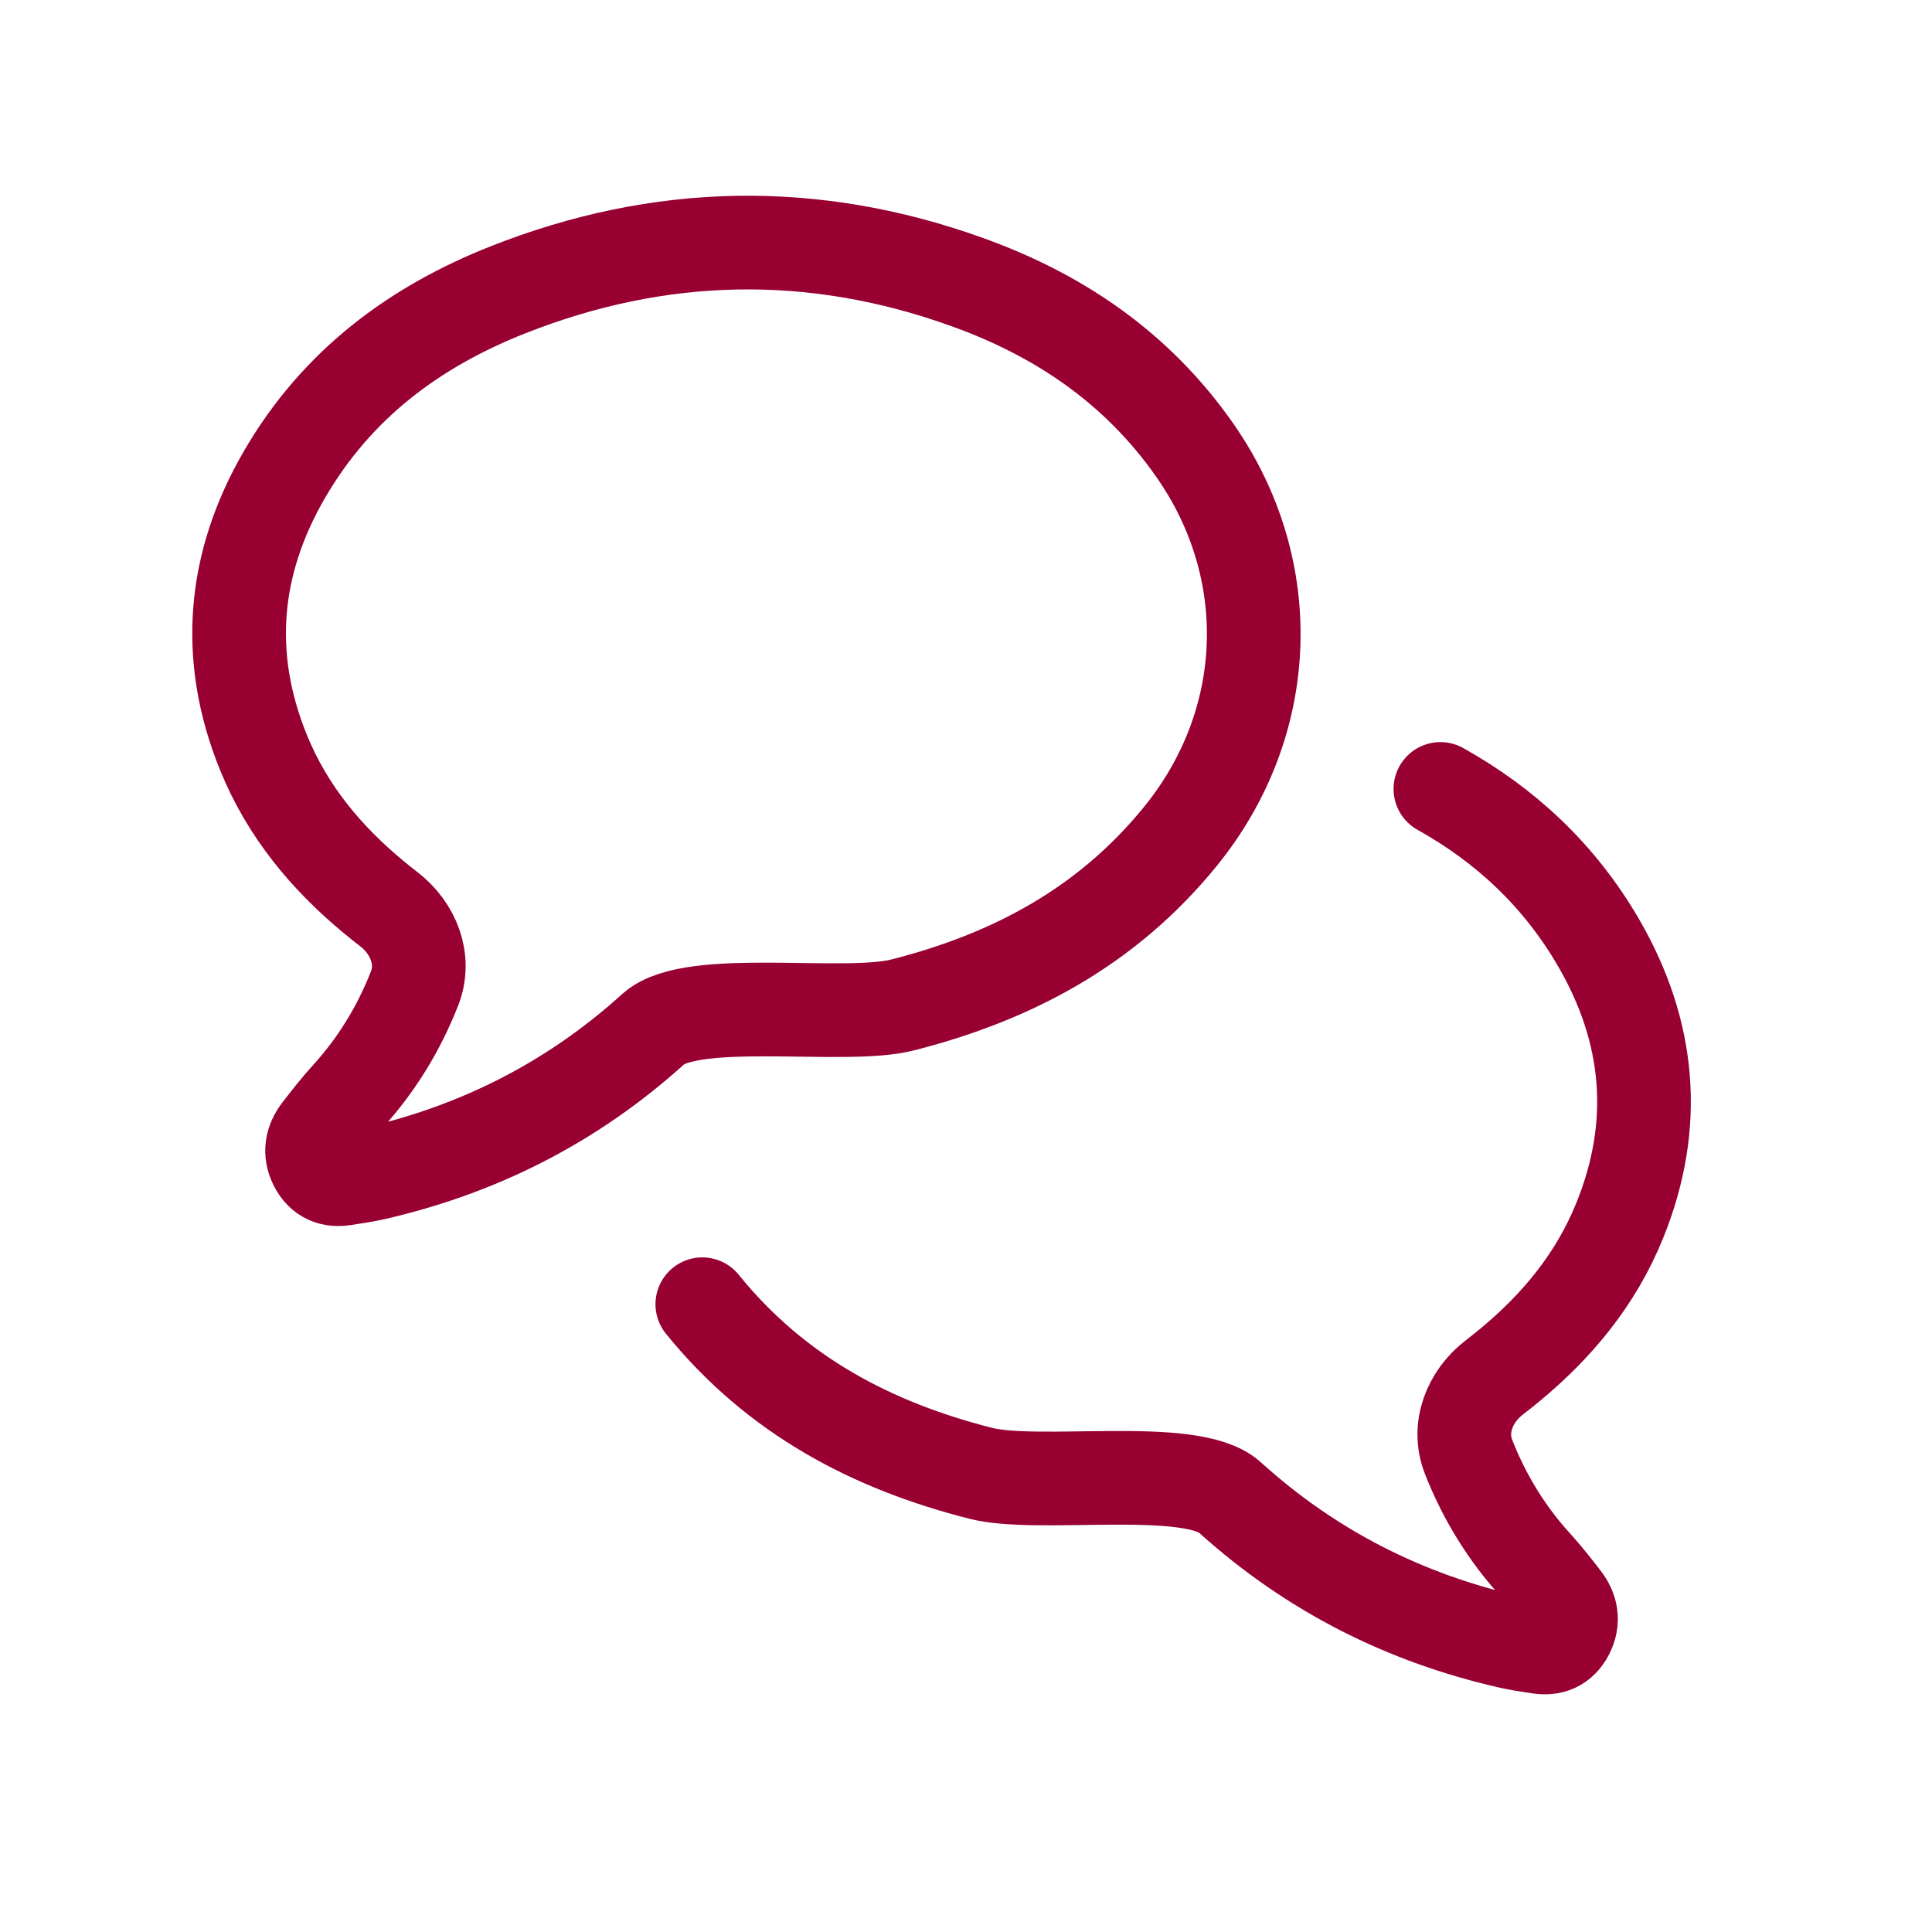 <svg viewBox="0 0 31 31" fill="none" xmlns="http://www.w3.org/2000/svg">
<path d="M11.269 20.927C12.461 22.399 14.003 23.199 15.732 23.639C16.671 23.879 19.1 23.469 19.725 24.019C21.042 25.212 22.552 25.966 24.23 26.347C24.382 26.381 24.539 26.403 24.693 26.427C24.889 26.458 25.049 26.4 25.15 26.203C25.25 26.005 25.214 25.826 25.089 25.663C24.944 25.474 24.796 25.286 24.638 25.112C24.178 24.609 23.814 24.017 23.562 23.371C23.382 22.907 23.583 22.404 23.978 22.101C24.061 22.037 24.144 21.971 24.225 21.904C24.98 21.279 25.607 20.531 25.991 19.58C26.615 18.039 26.474 16.552 25.656 15.137C25.015 14.029 24.139 13.233 23.112 12.659M5.991 14.39C6.071 14.457 6.154 14.523 6.237 14.587C6.632 14.89 6.834 15.393 6.653 15.857C6.401 16.503 6.037 17.095 5.577 17.598C5.419 17.772 5.271 17.96 5.126 18.149C5.002 18.312 4.965 18.491 5.065 18.689C5.166 18.886 5.326 18.944 5.522 18.913C5.676 18.889 5.833 18.867 5.986 18.833C7.663 18.452 9.174 17.698 10.49 16.505C11.115 15.955 13.544 16.364 14.483 16.125C16.212 15.685 17.754 14.885 18.947 13.412C20.418 11.595 20.512 9.143 19.172 7.225C18.238 5.889 16.978 5.052 15.531 4.53C13.059 3.637 10.586 3.685 8.141 4.654C6.667 5.239 5.407 6.156 4.559 7.623C3.741 9.038 3.601 10.525 4.224 12.066C4.609 13.017 5.236 13.764 5.991 14.39Z" stroke="#980031" stroke-width="1.503" stroke-linecap="round" stroke-linejoin="round"/>
</svg>
